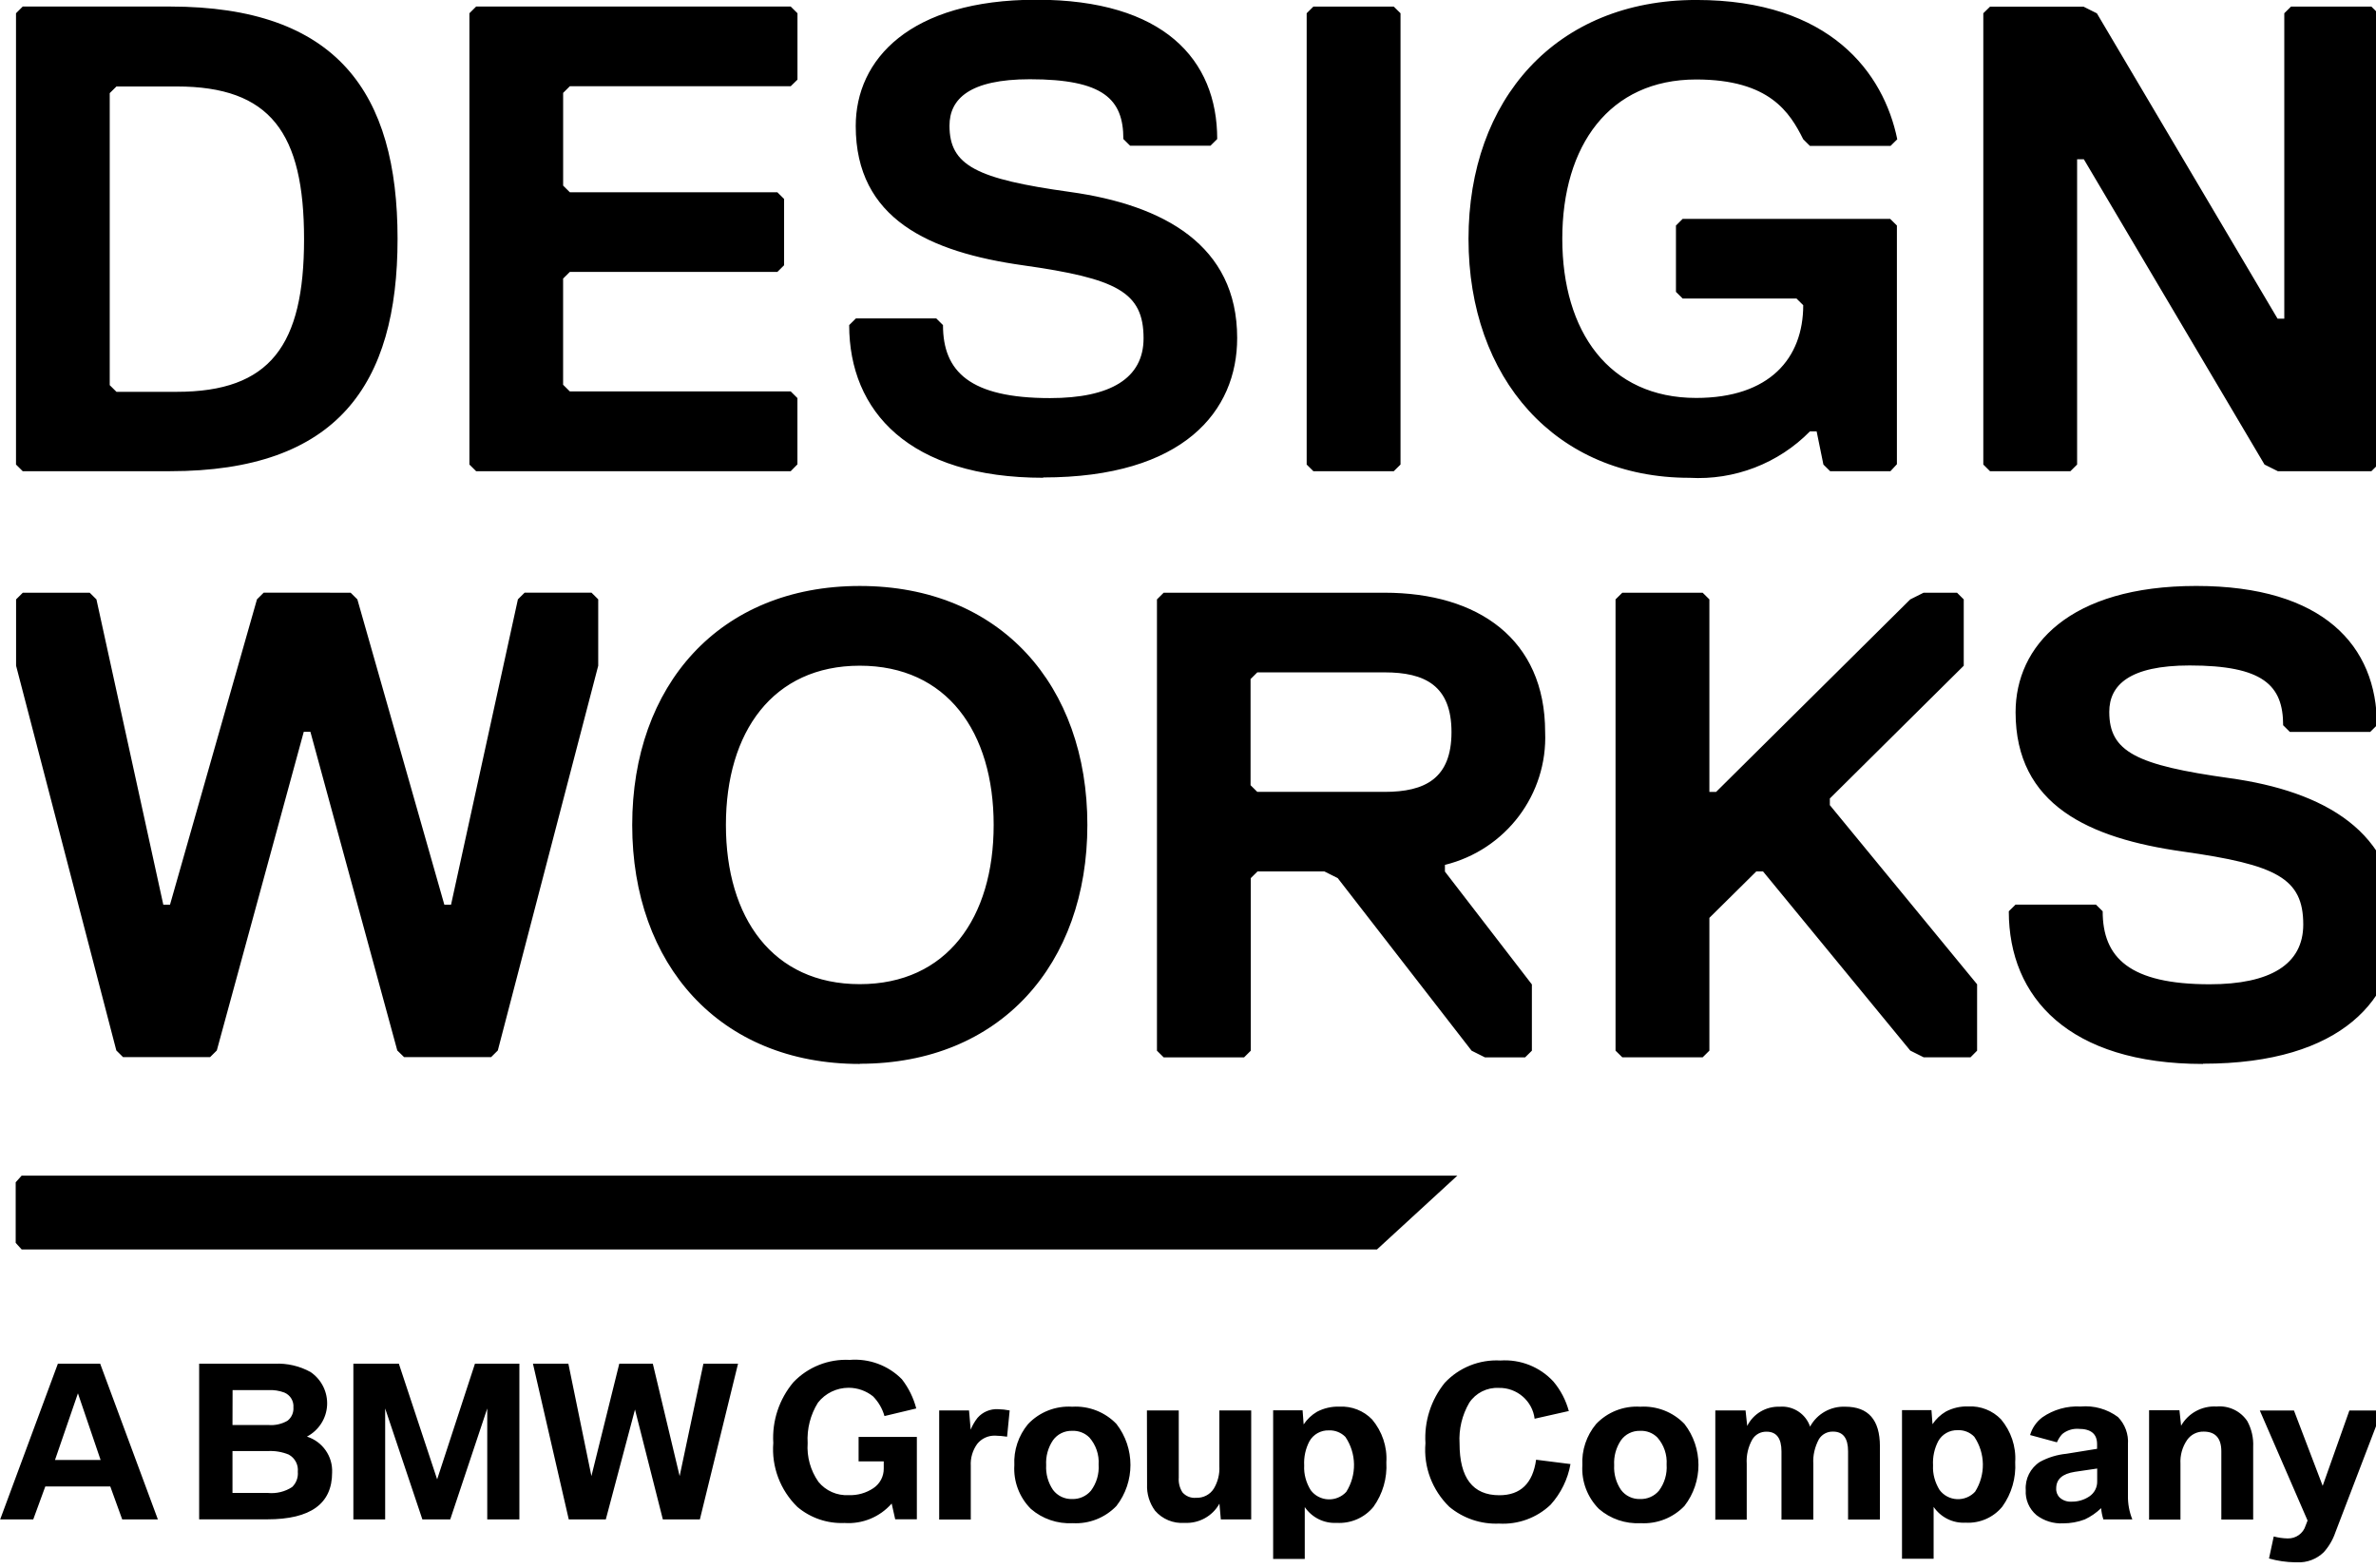 <svg xmlns="http://www.w3.org/2000/svg" xmlns:xlink="http://www.w3.org/1999/xlink" xmlns:serif="http://www.serif.com/" width="100%" height="100%" viewBox="0 0 100 66" xml:space="preserve" style="fill-rule:evenodd;clip-rule:evenodd;stroke-linejoin:round;stroke-miterlimit:2;">    <g transform="matrix(1,0,0,1,0,-56.606)">        <g transform="matrix(0.054,0,0,0.997,-0.803,9.972)">            <g transform="matrix(15.509,0,0,0.833,15,46.773)">                <path d="M8.534,23.884L1.134,23.884L0.796,23.546L0.796,0.673L1.134,0.333L8.534,0.333C16.934,0.333 19.971,4.703 19.971,12.103C19.971,19.503 16.941,23.883 8.534,23.883L8.534,23.884ZM8.872,4.384L5.844,4.384L5.506,4.722L5.506,19.522L5.844,19.86L8.872,19.86C13.572,19.86 15.272,17.508 15.272,12.122C15.272,6.736 13.585,4.384 8.872,4.384ZM39.727,23.884L23.92,23.884L23.582,23.546L23.582,0.673L23.92,0.333L39.728,0.333L40.068,0.673L40.068,4.038L39.73,4.371L28.63,4.371L28.292,4.709L28.292,9.409L28.63,9.747L39.058,9.747L39.396,10.085L39.396,13.445L39.058,13.783L28.628,13.783L28.29,14.121L28.29,19.501L28.628,19.839L39.728,19.839L40.066,20.177L40.066,23.537L39.727,23.884ZM52.424,24.216C45.696,24.216 42.667,20.856 42.667,16.478L43.005,16.14L47.043,16.14L47.381,16.478C47.381,18.83 48.729,20.178 52.761,20.178C55.791,20.178 57.461,19.178 57.461,17.148C57.461,14.796 56.113,14.118 51.404,13.448C46.695,12.778 42.996,11.098 42.996,6.388C42.996,3.028 45.696,-0.012 52.082,-0.012C58.468,-0.012 61.162,3.018 61.162,7.048L60.824,7.386L56.784,7.386L56.446,7.048C56.446,5.028 55.446,4.018 51.746,4.018C48.716,4.018 47.708,5.018 47.708,6.37C47.708,8.39 49.056,9.07 53.765,9.73C58.474,10.39 62.165,12.43 62.165,17.13C62.17,20.83 59.48,24.2 52.415,24.2L52.424,24.216ZM70.034,23.884L65.996,23.884L65.658,23.546L65.658,0.673L65.996,0.335L70.034,0.335L70.374,0.673L70.374,23.546L70.034,23.884ZM94.994,23.884L91.966,23.884L91.626,23.546L91.286,21.866L90.948,21.866C89.367,23.49 87.154,24.35 84.891,24.218C78.163,24.218 73.791,19.17 73.791,12.11C73.791,5.05 78.177,0 85.238,0C91.966,0 94.656,3.7 95.338,7.06L94.998,7.398L90.95,7.398L90.612,7.06C89.942,5.712 88.932,4.03 85.232,4.03C80.862,4.03 78.504,7.39 78.504,12.1C78.504,16.81 80.856,20.17 85.232,20.17C88.932,20.17 90.612,18.15 90.612,15.47L90.274,15.132L84.554,15.132L84.216,14.794L84.216,11.432L84.554,11.094L94.982,11.094L95.32,11.432L95.32,23.53L94.994,23.884ZM100,0.34L104.7,0.34L105.37,0.678L114.45,16.153L114.788,16.153L114.788,0.673L115.126,0.335L119.164,0.335L119.502,0.673L119.502,23.546L119.164,23.884L114.464,23.884L113.794,23.546L104.714,8.073L104.376,8.073L104.376,23.546L104.038,23.884L100,23.884L99.662,23.546L99.662,0.673L100,0.34ZM17.613,30.042L17.951,30.38L22.321,45.852L22.659,45.852L26.019,30.377L26.357,30.039L29.717,30.039L30.055,30.377L30.055,33.742L25.009,53.242L24.671,53.58L20.3,53.58L19.957,53.242L15.591,37.092L15.257,37.092L10.887,53.242L10.549,53.58L6.176,53.58L5.838,53.242L0.8,33.742L0.8,30.38L1.138,30.042L4.5,30.042L4.838,30.38L8.198,45.852L8.536,45.852L12.906,30.377L13.244,30.039L17.613,30.042ZM43.2,53.925C36.14,53.925 31.763,48.877 31.763,41.817C31.763,34.757 36.123,29.7 43.2,29.7C50.277,29.7 54.637,34.748 54.637,41.808C54.637,48.868 50.267,53.916 43.2,53.916L43.2,53.925ZM43.2,33.741C38.83,33.741 36.472,37.101 36.472,41.811C36.472,46.521 38.824,49.881 43.2,49.881C47.576,49.881 49.928,46.521 49.928,41.811C49.928,37.101 47.578,33.741 43.2,33.741ZM72.606,43.836L72.606,44.175L76.976,49.895L76.976,53.253L76.636,53.591L74.616,53.591L73.946,53.253L67.218,44.506L66.548,44.168L63.188,44.168L62.85,44.506L62.85,53.253L62.512,53.591L58.472,53.591L58.134,53.253L58.134,30.38L58.472,30.042L69.572,30.042C74.272,30.042 77.642,32.394 77.642,37.102C77.774,40.257 75.67,43.072 72.606,43.836ZM69.576,34.08L63.176,34.08L62.838,34.418L62.838,39.798L63.176,40.136L69.576,40.136C71.596,40.136 72.936,39.466 72.936,37.106C72.936,34.746 71.594,34.079 69.576,34.079L69.576,34.08ZM99.02,53.587L96.663,53.587L95.993,53.249L88.593,44.169L88.253,44.169L85.896,46.521L85.896,53.251L85.558,53.589L81.52,53.589L81.18,53.251L81.18,30.38L81.52,30.042L85.558,30.042L85.896,30.38L85.896,40.137L86.234,40.137L95.991,30.38L96.661,30.042L98.341,30.042L98.679,30.38L98.679,33.742L91.95,40.47L91.95,40.808L99.35,49.888L99.35,53.252L99.02,53.587ZM110.7,53.925C103.972,53.925 100.943,50.565 100.943,46.187L101.283,45.849L105.321,45.849L105.661,46.187C105.661,48.539 107.009,49.887 111.041,49.887C114.069,49.887 115.741,48.887 115.741,46.859C115.741,44.507 114.393,43.829 109.684,43.159C104.975,42.489 101.284,40.807 101.284,36.099C101.284,32.739 103.984,29.699 110.364,29.699C116.744,29.699 119.444,32.729 119.444,36.759L119.106,37.097L115.068,37.097L114.73,36.759C114.73,34.739 113.73,33.729 110.03,33.729C107,33.729 105.992,34.729 105.992,36.081C105.992,38.101 107.34,38.781 112.049,39.441C116.758,40.101 120.449,42.141 120.449,46.841C120.453,50.546 117.763,53.913 110.703,53.913L110.7,53.925ZM19.3,59.585L1.08,59.585L0.78,59.923L0.78,62.993L1.08,63.326L69.192,63.326L73.23,59.586L19.3,59.585ZM0,77.01L2.9,69.118L5.026,69.118L7.926,77.01L6.134,77.01L5.534,75.34L2.268,75.34L1.662,77.01L0,77.01ZM2.755,73.998L5.048,73.998L3.908,70.618L2.755,73.998ZM10,77.005L10,69.118L13.795,69.118C14.424,69.087 15.05,69.234 15.6,69.54C16.152,69.92 16.466,70.56 16.43,71.228C16.394,71.897 16.008,72.499 15.417,72.812C16.202,73.065 16.72,73.812 16.682,74.635C16.682,76.215 15.597,77.005 13.428,77.005L10,77.005ZM11.675,72.224L13.475,72.224C13.81,72.254 14.145,72.178 14.437,72.01C14.644,71.85 14.757,71.595 14.737,71.333C14.764,71.01 14.579,70.705 14.28,70.579C14.025,70.484 13.752,70.441 13.48,70.454L11.68,70.454L11.675,72.224ZM11.675,75.668L13.45,75.668C13.88,75.71 14.31,75.608 14.673,75.368C14.88,75.168 14.985,74.883 14.958,74.596C14.995,74.24 14.815,73.895 14.501,73.723C14.169,73.586 13.809,73.525 13.45,73.545L11.675,73.545L11.675,75.668ZM17.75,77.01L17.75,69.118L20.036,69.118L21.96,74.978L23.86,69.118L26.093,69.118L26.093,77.01L24.478,77.01L24.478,71.385L22.618,77.009L21.218,77.009L19.348,71.385L19.348,77.009L17.75,77.01ZM28.575,77.01L26.775,69.118L28.555,69.118L29.713,74.813L31.113,69.118L32.799,69.118L34.147,74.813L35.341,69.118L37.081,69.118L35.163,77.01L33.303,77.01L31.903,71.44L30.436,77.01L28.575,77.01ZM46.04,71.385L44.44,71.771C44.336,71.395 44.137,71.05 43.864,70.771C43.517,70.491 43.084,70.337 42.638,70.337C42.036,70.337 41.466,70.616 41.097,71.092C40.718,71.706 40.537,72.422 40.58,73.142C40.532,73.838 40.723,74.529 41.12,75.102C41.488,75.559 42.054,75.812 42.64,75.779C43.083,75.797 43.52,75.672 43.887,75.423C44.215,75.201 44.409,74.827 44.404,74.431L44.404,74.069L43.14,74.069L43.14,72.829L46.068,72.829L46.068,77.004L44.98,77.004L44.802,76.204C44.21,76.888 43.33,77.254 42.427,77.19C41.565,77.227 40.721,76.936 40.064,76.376C39.202,75.528 38.758,74.34 38.853,73.134C38.786,72.018 39.147,70.918 39.862,70.058C40.593,69.283 41.631,68.868 42.695,68.924C43.67,68.845 44.631,69.204 45.315,69.904C45.654,70.344 45.9,70.849 46.038,71.387L46.04,71.385ZM47.19,77.01L47.19,71.487L48.69,71.487L48.773,72.461C48.858,72.246 48.974,72.044 49.117,71.861C49.373,71.564 49.753,71.402 50.144,71.422C50.342,71.426 50.538,71.448 50.732,71.487L50.602,72.817C50.405,72.787 50.207,72.769 50.008,72.764C49.655,72.751 49.316,72.908 49.099,73.186C48.869,73.509 48.755,73.901 48.778,74.296L48.778,77.016L47.178,77.016L47.19,77.01ZM53.878,71.297C54.711,71.247 55.523,71.567 56.098,72.17C57.037,73.392 57.037,75.106 56.098,76.327C55.528,76.927 54.724,77.247 53.898,77.2C53.131,77.242 52.377,76.982 51.798,76.476C51.218,75.891 50.915,75.084 50.967,74.261C50.928,73.505 51.174,72.761 51.656,72.177C52.227,71.567 53.043,71.244 53.877,71.297L53.878,71.297ZM53.866,72.52C53.488,72.51 53.13,72.687 52.91,72.995C52.66,73.368 52.54,73.812 52.566,74.26C52.541,74.704 52.662,75.144 52.91,75.513C53.135,75.816 53.495,75.989 53.872,75.976C54.235,75.988 54.583,75.832 54.816,75.554C55.098,75.173 55.235,74.703 55.202,74.23C55.235,73.73 55.068,73.236 54.739,72.858C54.51,72.626 54.192,72.503 53.866,72.52ZM57.63,71.487L59.23,71.487L59.23,74.887C59.209,75.15 59.274,75.412 59.414,75.635C59.582,75.834 59.838,75.938 60.097,75.914C60.463,75.93 60.81,75.749 60.997,75.439C61.196,75.1 61.291,74.71 61.27,74.317L61.27,71.487L62.87,71.487L62.87,77.01L61.344,77.01L61.274,76.21C60.926,76.844 60.244,77.223 59.522,77.184C58.957,77.227 58.405,76.997 58.037,76.566C57.757,76.181 57.616,75.712 57.637,75.236L57.63,71.487ZM63.973,79.017L63.973,71.481L65.453,71.481L65.506,72.194C65.678,71.933 65.907,71.714 66.176,71.554C66.523,71.37 66.912,71.28 67.304,71.293C67.921,71.261 68.522,71.499 68.949,71.946C69.449,72.549 69.714,73.326 69.662,74.113C69.709,74.917 69.481,75.714 69.015,76.37C68.566,76.925 67.874,77.228 67.162,77.184C66.527,77.22 65.922,76.914 65.562,76.384L65.562,79.012L63.962,79.012L63.973,79.017ZM66.773,72.497C66.367,72.483 65.988,72.699 65.793,73.055C65.599,73.432 65.509,73.855 65.533,74.278C65.508,74.718 65.633,75.154 65.86,75.525C66.065,75.804 66.386,75.976 66.732,75.992C67.078,76.009 67.414,75.87 67.647,75.614C68.182,74.76 68.166,73.667 67.605,72.829C67.389,72.606 67.088,72.485 66.777,72.496L66.773,72.497ZM78.813,71.52L77.113,71.906C77.006,71.004 76.221,70.323 75.313,70.344C74.72,70.313 74.153,70.601 73.828,71.098C73.467,71.723 73.298,72.439 73.341,73.159C73.341,74.905 74.006,75.784 75.341,75.784C76.411,75.784 77.021,75.178 77.188,73.984L78.916,74.204C78.782,74.971 78.435,75.685 77.916,76.265C77.224,76.93 76.285,77.277 75.327,77.221C74.417,77.26 73.525,76.956 72.827,76.371C71.967,75.528 71.524,74.348 71.627,73.147C71.559,72.043 71.904,70.953 72.595,70.089C73.312,69.312 74.34,68.896 75.395,68.955C76.397,68.886 77.377,69.278 78.055,70.018C78.423,70.458 78.689,70.975 78.835,71.53L78.813,71.52ZM82.423,71.297C83.256,71.247 84.068,71.567 84.643,72.17C85.582,73.392 85.582,75.106 84.643,76.327C84.073,76.927 83.269,77.247 82.443,77.2C81.676,77.242 80.922,76.982 80.343,76.476C79.765,75.889 79.463,75.084 79.512,74.261C79.473,73.505 79.719,72.761 80.201,72.177C80.772,71.567 81.588,71.244 82.422,71.297L82.423,71.297ZM82.411,72.52C82.033,72.51 81.675,72.687 81.455,72.995C81.205,73.368 81.085,73.812 81.111,74.26C81.086,74.704 81.207,75.144 81.455,75.513C81.679,75.817 82.04,75.99 82.417,75.976C82.78,75.988 83.128,75.832 83.361,75.554C83.643,75.173 83.78,74.703 83.747,74.23C83.78,73.73 83.613,73.236 83.284,72.858C83.054,72.625 82.735,72.502 82.409,72.52L82.411,72.52ZM86.194,77.007L86.194,71.487L87.714,71.487L87.797,72.271C88.102,71.654 88.743,71.272 89.43,71.297C90.109,71.242 90.742,71.661 90.956,72.307C91.302,71.659 91.992,71.265 92.726,71.297C93.884,71.297 94.464,71.964 94.466,73.297L94.466,77.015L92.866,77.015L92.866,73.559C92.866,72.894 92.616,72.559 92.112,72.559C91.822,72.549 91.549,72.697 91.399,72.945C91.199,73.325 91.091,73.758 91.119,74.192L91.119,77.019L89.519,77.019L89.519,73.563C89.519,72.898 89.269,72.563 88.771,72.563C88.471,72.556 88.211,72.703 88.058,72.949C87.844,73.329 87.745,73.762 87.773,74.196L87.773,77.023L86.173,77.023L86.194,77.007ZM95.576,79.007L95.576,71.471L97.056,71.471L97.109,72.184C97.281,71.923 97.51,71.704 97.779,71.544C98.126,71.36 98.515,71.27 98.907,71.283C99.524,71.251 100.125,71.489 100.552,71.936C101.052,72.539 101.317,73.316 101.265,74.103C101.312,74.907 101.084,75.704 100.618,76.36C100.169,76.915 99.477,77.218 98.765,77.174C98.13,77.21 97.525,76.904 97.165,76.374L97.165,79.002L95.565,79.002L95.576,79.007ZM98.376,72.487C97.97,72.473 97.591,72.689 97.396,73.045C97.202,73.422 97.112,73.845 97.136,74.268C97.111,74.708 97.236,75.144 97.463,75.515C97.668,75.794 97.989,75.966 98.335,75.982C98.681,75.999 99.017,75.86 99.25,75.604C99.785,74.75 99.769,73.657 99.208,72.819C98.991,72.593 98.688,72.472 98.374,72.486L98.376,72.487ZM105.38,73.431L105.38,73.197C105.38,72.68 105.08,72.419 104.448,72.419C104.153,72.399 103.862,72.493 103.634,72.679C103.516,72.799 103.434,72.944 103.361,73.101L102.013,72.733C102.116,72.374 102.333,72.059 102.631,71.833C103.191,71.442 103.867,71.249 104.549,71.287C105.221,71.226 105.892,71.416 106.431,71.821C106.785,72.189 106.967,72.69 106.931,73.199L106.931,75.815C106.924,76.215 106.999,76.63 107.151,77.009L105.696,77.009C105.636,76.824 105.599,76.633 105.583,76.439C105.343,76.673 105.067,76.866 104.764,77.009C104.416,77.144 104.044,77.209 103.671,77.209C103.191,77.233 102.717,77.086 102.335,76.793C101.965,76.477 101.765,76.007 101.795,75.523C101.754,74.953 102.028,74.403 102.508,74.092C102.919,73.867 103.372,73.728 103.838,73.682L105.38,73.431ZM105.38,74.431L104.263,74.597C103.633,74.697 103.325,74.971 103.325,75.44C103.315,75.616 103.382,75.788 103.509,75.909C103.667,76.049 103.874,76.121 104.085,76.109C104.405,76.117 104.719,76.026 104.985,75.848C105.244,75.676 105.395,75.381 105.385,75.07L105.385,74.435L105.38,74.431ZM107.993,76.997L107.993,71.477L109.519,71.477L109.602,72.261C109.959,71.623 110.653,71.244 111.383,71.287C111.998,71.23 112.595,71.517 112.933,72.035C113.145,72.433 113.246,72.88 113.224,73.33L113.224,77.015L111.624,77.015L111.624,73.559C111.624,72.894 111.324,72.559 110.739,72.559C110.41,72.55 110.098,72.706 109.909,72.975C109.664,73.332 109.545,73.76 109.57,74.192L109.57,77.019L107.985,77.019L107.993,76.997ZM114.02,78.989L114.258,77.873C114.486,77.935 114.721,77.969 114.958,77.973C115.369,77.986 115.739,77.72 115.858,77.326L115.958,77.066L113.558,71.49L115.274,71.49L116.717,75.308L118.059,71.49L119.699,71.49L117.353,77.672C117.228,78.041 117.03,78.381 116.771,78.672C116.413,79.024 115.924,79.209 115.423,79.183L115.328,79.183C114.886,79.176 114.446,79.111 114.021,78.99L114.02,78.989Z" style="fill-rule:nonzero;"></path>            </g>        </g>    </g></svg>